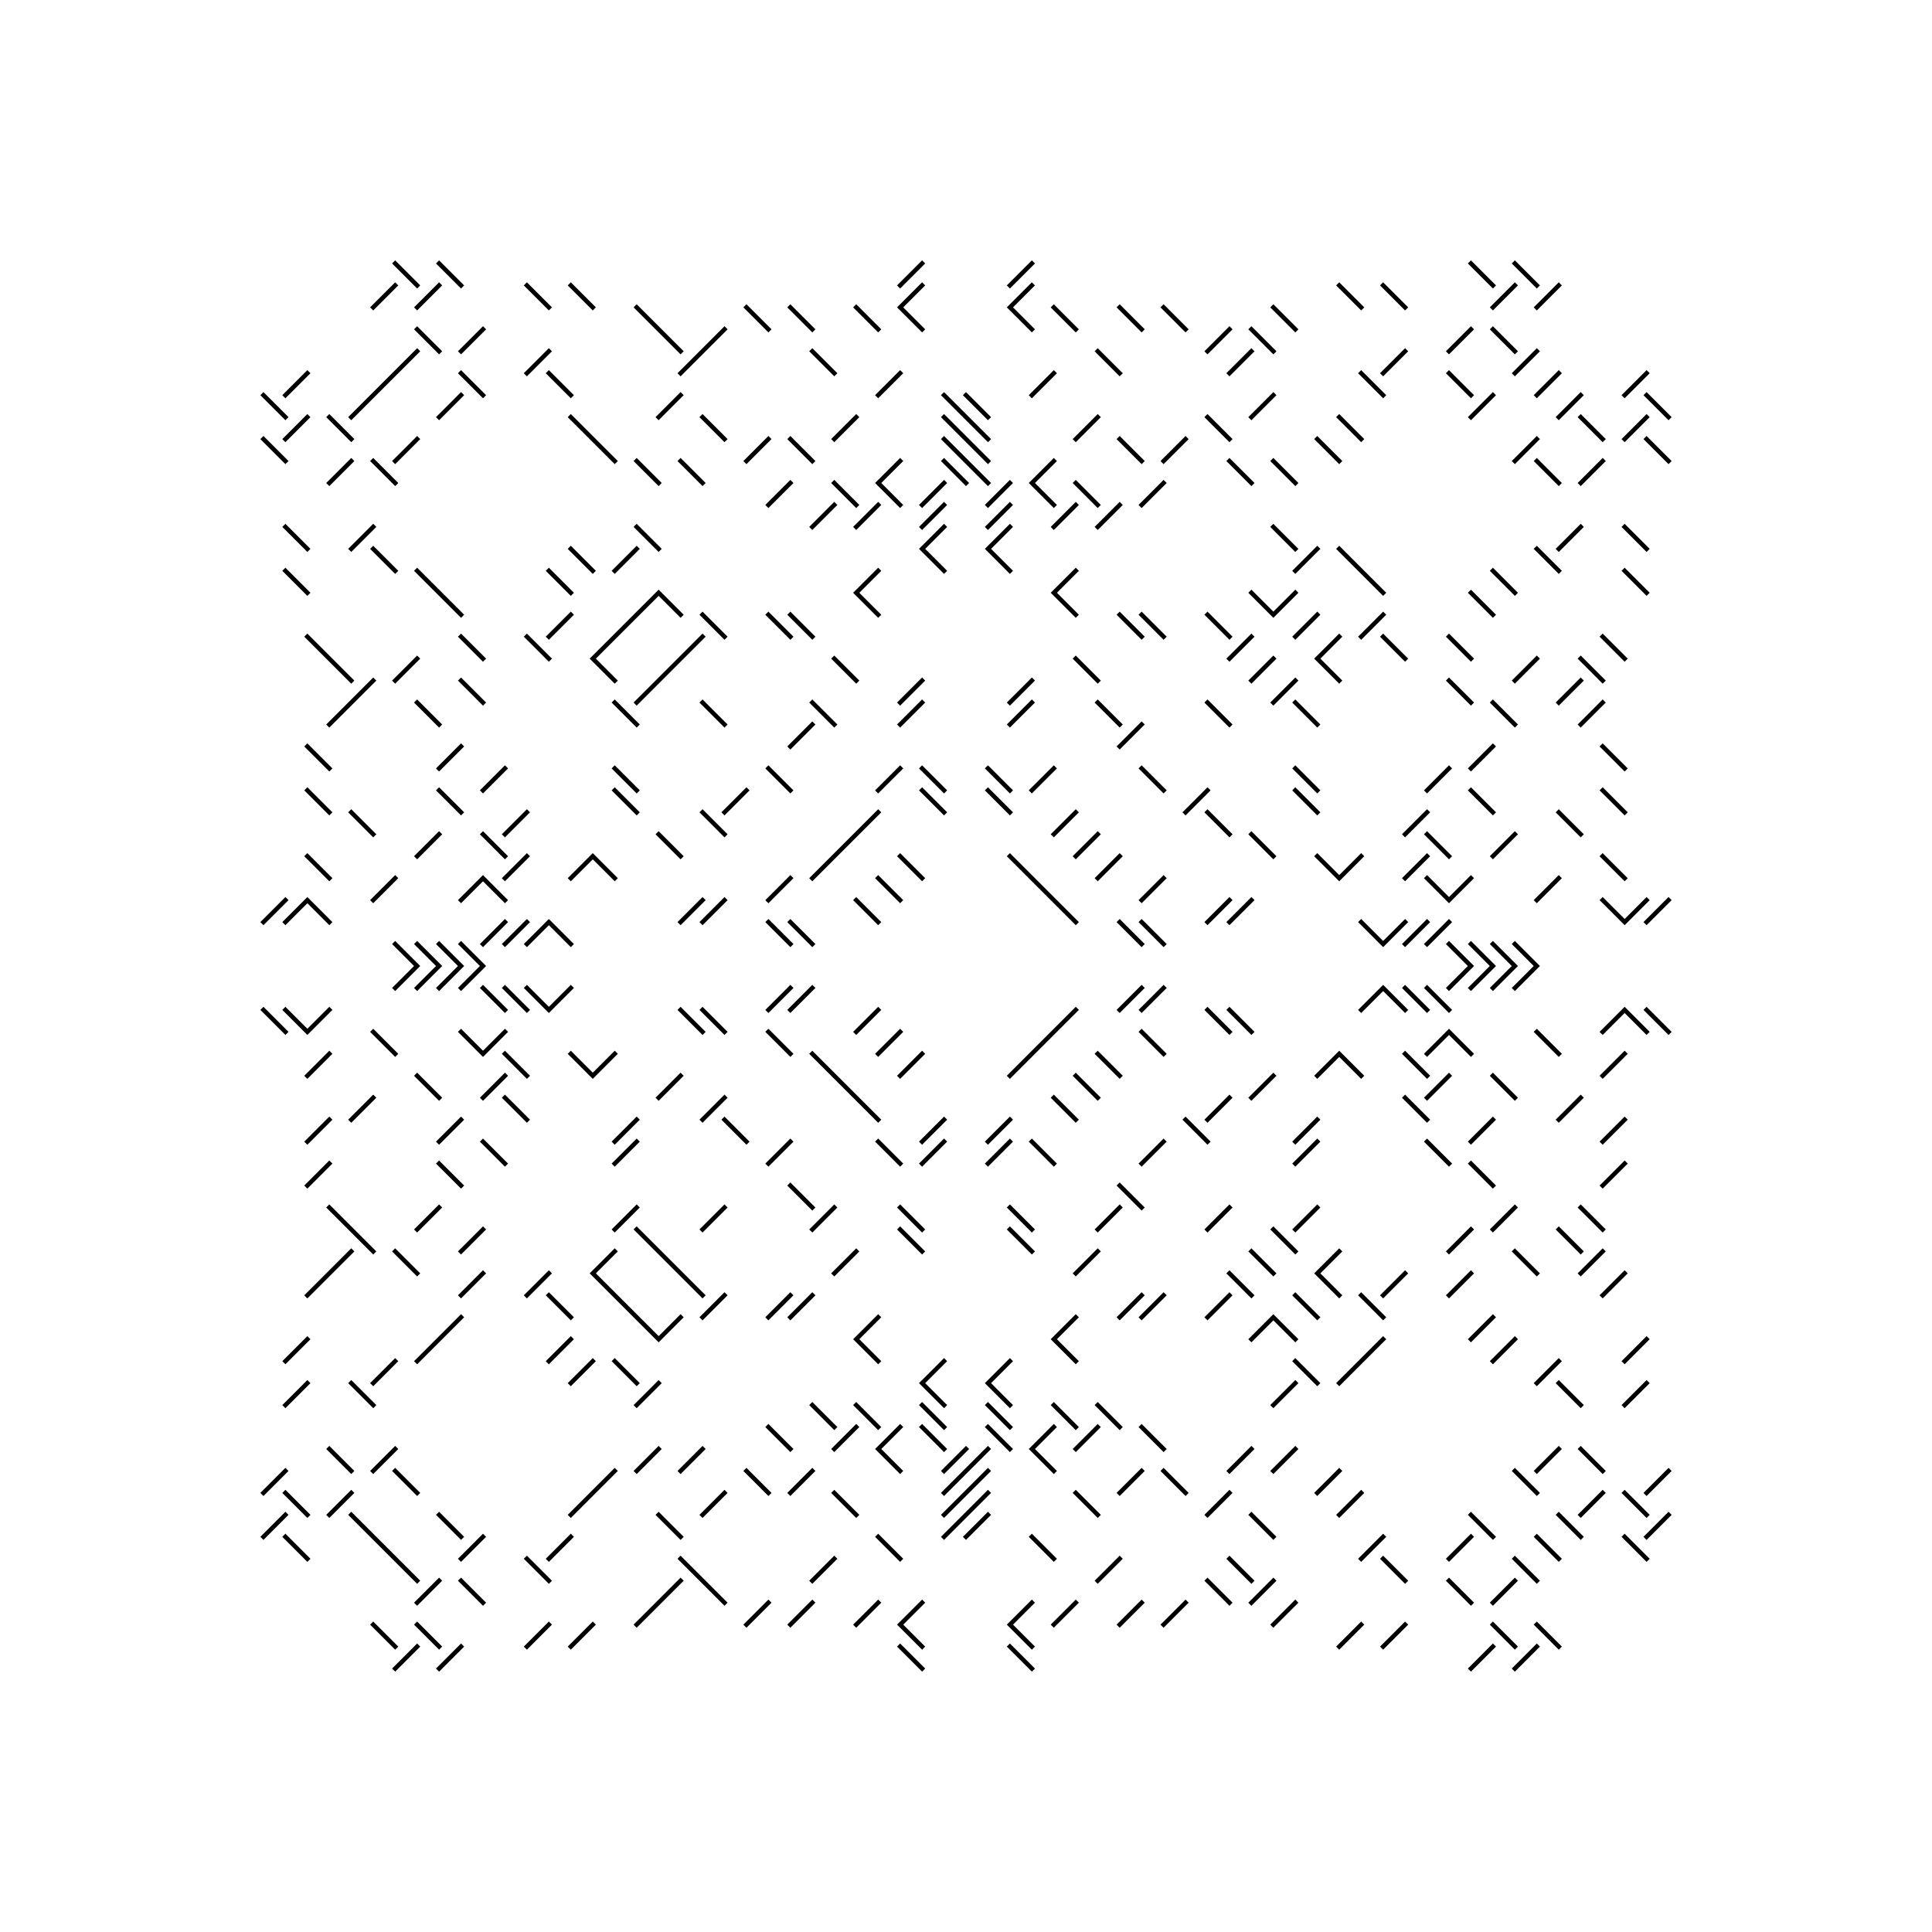 <svg xmlns="http://www.w3.org/2000/svg" width="880" height="880"><path style="fill:#fff;fill-opacity:1" d="M0 0h880v880H0z"/><path style="stroke-width:2;stroke:#000;stroke-opacity:1;stroke-linecap:square" d="m180 120 10 10M200 120l10 10M420 120l-10 10M470 120l-10 10M670 120l10 10M690 120l10 10M180 130l-10 10M200 130l-10 10M240 130l10 10M260 130l10 10M420 130l-10 10M470 130l-10 10M610 130l10 10M630 130l10 10M690 130l-10 10M710 130l-10 10M290 140l10 10M340 140l10 10M360 140l10 10M390 140l10 10M410 140l10 10M460 140l10 10M480 140l10 10M510 140l10 10M530 140l10 10M580 140l10 10M190 150l10 10M220 150l-10 10M300 150l10 10M330 150l-10 10M560 150l-10 10M570 150l10 10M670 150l-10 10M680 150l10 10M190 160l-10 10M250 160l-10 10M320 160l-10 10M370 160l10 10M500 160l10 10M570 160l-10 10M640 160l-10 10M700 160l-10 10M140 170l-10 10M180 170l-10 10M210 170l10 10M250 170l10 10M410 170l-10 10M480 170l-10 10M620 170l10 10M660 170l10 10M710 170l-10 10M750 170l-10 10M120 180l10 10M170 180l-10 10M210 180l-10 10M310 180l-10 10M430 180l10 10M440 180l10 10M580 180l-10 10M680 180l-10 10M720 180l-10 10M750 180l10 10M140 190l-10 10M150 190l10 10M260 190l10 10M320 190l10 10M390 190l-10 10M430 190l10 10M440 190l10 10M500 190l-10 10M550 190l10 10M610 190l10 10M720 190l10 10M750 190l-10 10M120 200l10 10M190 200l-10 10M270 200l10 10M350 200l-10 10M360 200l10 10M430 200l10 10M440 200l10 10M510 200l10 10M540 200l-10 10M600 200l10 10M700 200l-10 10M750 200l10 10M160 210l-10 10M170 210l10 10M290 210l10 10M310 210l10 10M410 210l-10 10M430 210l10 10M440 210l10 10M480 210l-10 10M560 210l10 10M580 210l10 10M700 210l10 10M730 210l-10 10M360 220l-10 10M380 220l10 10M400 220l10 10M430 220l-10 10M460 220l-10 10M470 220l10 10M490 220l10 10M530 220l-10 10M380 230l-10 10M400 230l-10 10M430 230l-10 10M460 230l-10 10M490 230l-10 10M510 230l-10 10M130 240l10 10M170 240l-10 10M290 240l10 10M430 240l-10 10M460 240l-10 10M580 240l10 10M720 240l-10 10M740 240l10 10M170 250l10 10M260 250l10 10M290 250l-10 10M420 250l10 10M450 250l10 10M600 250l-10 10M610 250l10 10M700 250l10 10M130 260l10 10M190 260l10 10M250 260l10 10M400 260l-10 10M490 260l-10 10M620 260l10 10M680 260l10 10M740 260l10 10M200 270l10 10M300 270l-10 10M300 270l10 10M390 270l10 10M480 270l10 10M570 270l10 10M590 270l-10 10M670 270l10 10M260 280l-10 10M290 280l-10 10M320 280l10 10M350 280l10 10M360 280l10 10M510 280l10 10M520 280l10 10M550 280l10 10M600 280l-10 10M630 280l-10 10M140 290l10 10M210 290l10 10M240 290l10 10M280 290l-10 10M320 290l-10 10M570 290l-10 10M610 290l-10 10M630 290l10 10M660 290l10 10M730 290l10 10M150 300l10 10M190 300l-10 10M270 300l10 10M310 300l-10 10M380 300l10 10M490 300l10 10M580 300l-10 10M600 300l10 10M700 300l-10 10M720 300l10 10M170 310l-10 10M210 310l10 10M300 310l-10 10M420 310l-10 10M470 310l-10 10M590 310l-10 10M660 310l10 10M720 310l-10 10M160 320l-10 10M190 320l10 10M280 320l10 10M320 320l10 10M370 320l10 10M420 320l-10 10M470 320l-10 10M500 320l10 10M550 320l10 10M590 320l10 10M680 320l10 10M730 320l-10 10M370 330l-10 10M520 330l-10 10M140 340l10 10M210 340l-10 10M680 340l-10 10M730 340l10 10M230 350l-10 10M280 350l10 10M350 350l10 10M410 350l-10 10M420 350l10 10M450 350l10 10M480 350l-10 10M520 350l10 10M590 350l10 10M660 350l-10 10M140 360l10 10M200 360l10 10M280 360l10 10M340 360l-10 10M420 360l10 10M450 360l10 10M550 360l-10 10M590 360l10 10M670 360l10 10M730 360l10 10M160 370l10 10M240 370l-10 10M320 370l10 10M400 370l-10 10M490 370l-10 10M550 370l10 10M650 370l-10 10M710 370l10 10M200 380l-10 10M220 380l10 10M300 380l10 10M390 380l-10 10M500 380l-10 10M570 380l10 10M650 380l10 10M690 380l-10 10M140 390l10 10M240 390l-10 10M270 390l-10 10M270 390l10 10M380 390l-10 10M410 390l10 10M460 390l10 10M510 390l-10 10M600 390l10 10M620 390l-10 10M650 390l-10 10M730 390l10 10M180 400l-10 10M220 400l-10 10M220 400l10 10M360 400l-10 10M400 400l10 10M470 400l10 10M530 400l-10 10M650 400l10 10M670 400l-10 10M710 400l-10 10M130 410l-10 10M140 410l-10 10M140 410l10 10M320 410l-10 10M330 410l-10 10M390 410l10 10M480 410l10 10M560 410l-10 10M570 410l-10 10M730 410l10 10M750 410l-10 10M760 410l-10 10M230 420l-10 10M240 420l-10 10M250 420l-10 10M250 420l10 10M350 420l10 10M360 420l10 10M510 420l10 10M520 420l10 10M620 420l10 10M640 420l-10 10M650 420l-10 10M660 420l-10 10M180 430l10 10M190 430l10 10M200 430l10 10M210 430l10 10M660 430l10 10M670 430l10 10M680 430l10 10M690 430l10 10M190 440l-10 10M200 440l-10 10M210 440l-10 10M220 440l-10 10M670 440l-10 10M680 440l-10 10M690 440l-10 10M700 440l-10 10M220 450l10 10M230 450l10 10M240 450l10 10M260 450l-10 10M360 450l-10 10M370 450l-10 10M520 450l-10 10M530 450l-10 10M630 450l-10 10M630 450l10 10M640 450l10 10M650 450l10 10M120 460l10 10M130 460l10 10M150 460l-10 10M310 460l10 10M320 460l10 10M400 460l-10 10M490 460l-10 10M550 460l10 10M560 460l10 10M740 460l-10 10M740 460l10 10M750 460l10 10M170 470l10 10M210 470l10 10M230 470l-10 10M350 470l10 10M410 470l-10 10M480 470l-10 10M520 470l10 10M660 470l-10 10M660 470l10 10M700 470l10 10M150 480l-10 10M230 480l10 10M260 480l10 10M280 480l-10 10M370 480l10 10M420 480l-10 10M470 480l-10 10M500 480l10 10M610 480l-10 10M610 480l10 10M640 480l10 10M740 480l-10 10M190 490l10 10M230 490l-10 10M310 490l-10 10M380 490l10 10M490 490l10 10M580 490l-10 10M660 490l-10 10M680 490l10 10M170 500l-10 10M230 500l10 10M330 500l-10 10M390 500l10 10M480 500l10 10M560 500l-10 10M640 500l10 10M720 500l-10 10M150 510l-10 10M210 510l-10 10M290 510l-10 10M330 510l10 10M430 510l-10 10M460 510l-10 10M540 510l10 10M600 510l-10 10M680 510l-10 10M740 510l-10 10M220 520l10 10M290 520l-10 10M360 520l-10 10M400 520l10 10M430 520l-10 10M460 520l-10 10M470 520l10 10M530 520l-10 10M600 520l-10 10M650 520l10 10M150 530l-10 10M200 530l10 10M670 530l10 10M740 530l-10 10M360 540l10 10M510 540l10 10M150 550l10 10M200 550l-10 10M290 550l-10 10M330 550l-10 10M380 550l-10 10M410 550l10 10M460 550l10 10M510 550l-10 10M560 550l-10 10M600 550l-10 10M690 550l-10 10M720 550l10 10M160 560l10 10M220 560l-10 10M290 560l10 10M410 560l10 10M460 560l10 10M580 560l10 10M670 560l-10 10M710 560l10 10M160 570l-10 10M180 570l10 10M280 570l-10 10M300 570l10 10M390 570l-10 10M500 570l-10 10M570 570l10 10M610 570l-10 10M690 570l10 10M730 570l-10 10M150 580l-10 10M220 580l-10 10M250 580l-10 10M270 580l10 10M310 580l10 10M560 580l10 10M600 580l10 10M640 580l-10 10M670 580l-10 10M740 580l-10 10M250 590l10 10M280 590l10 10M330 590l-10 10M360 590l-10 10M370 590l-10 10M520 590l-10 10M530 590l-10 10M560 590l-10 10M590 590l10 10M620 590l10 10M210 600l-10 10M290 600l10 10M310 600l-10 10M400 600l-10 10M490 600l-10 10M580 600l-10 10M580 600l10 10M680 600l-10 10M140 610l-10 10M200 610l-10 10M260 610l-10 10M390 610l10 10M480 610l10 10M630 610l-10 10M690 610l-10 10M750 610l-10 10M180 620l-10 10M270 620l-10 10M280 620l10 10M430 620l-10 10M460 620l-10 10M590 620l10 10M620 620l-10 10M710 620l-10 10M140 630l-10 10M160 630l10 10M300 630l-10 10M420 630l10 10M450 630l10 10M590 630l-10 10M710 630l10 10M750 630l-10 10M370 640l10 10M390 640l10 10M420 640l10 10M450 640l10 10M480 640l10 10M500 640l10 10M350 650l10 10M390 650l-10 10M410 650l-10 10M420 650l10 10M450 650l10 10M480 650l-10 10M500 650l-10 10M520 650l10 10M150 660l10 10M180 660l-10 10M300 660l-10 10M320 660l-10 10M400 660l10 10M440 660l-10 10M450 660l-10 10M470 660l10 10M570 660l-10 10M590 660l-10 10M710 660l-10 10M720 660l10 10M130 670l-10 10M180 670l10 10M280 670l-10 10M340 670l10 10M370 670l-10 10M440 670l-10 10M450 670l-10 10M520 670l-10 10M530 670l10 10M610 670l-10 10M690 670l10 10M760 670l-10 10M130 680l10 10M160 680l-10 10M270 680l-10 10M330 680l-10 10M380 680l10 10M440 680l-10 10M450 680l-10 10M490 680l10 10M560 680l-10 10M620 680l-10 10M730 680l-10 10M740 680l10 10M130 690l-10 10M160 690l10 10M200 690l10 10M300 690l10 10M440 690l-10 10M450 690l-10 10M570 690l10 10M670 690l10 10M710 690l10 10M760 690l-10 10M130 700l10 10M170 700l10 10M220 700l-10 10M260 700l-10 10M400 700l10 10M470 700l10 10M630 700l-10 10M670 700l-10 10M700 700l10 10M740 700l10 10M180 710l10 10M240 710l10 10M310 710l10 10M380 710l-10 10M510 710l-10 10M560 710l10 10M630 710l10 10M690 710l10 10M200 720l-10 10M210 720l10 10M310 720l-10 10M320 720l10 10M550 720l10 10M580 720l-10 10M660 720l10 10M690 720l-10 10M300 730l-10 10M350 730l-10 10M370 730l-10 10M400 730l-10 10M420 730l-10 10M470 730l-10 10M490 730l-10 10M520 730l-10 10M540 730l-10 10M590 730l-10 10M170 740l10 10M190 740l10 10M250 740l-10 10M270 740l-10 10M410 740l10 10M460 740l10 10M620 740l-10 10M640 740l-10 10M680 740l10 10M700 740l10 10M190 750l-10 10M210 750l-10 10M410 750l10 10M460 750l10 10M680 750l-10 10M700 750l-10 10"/></svg>